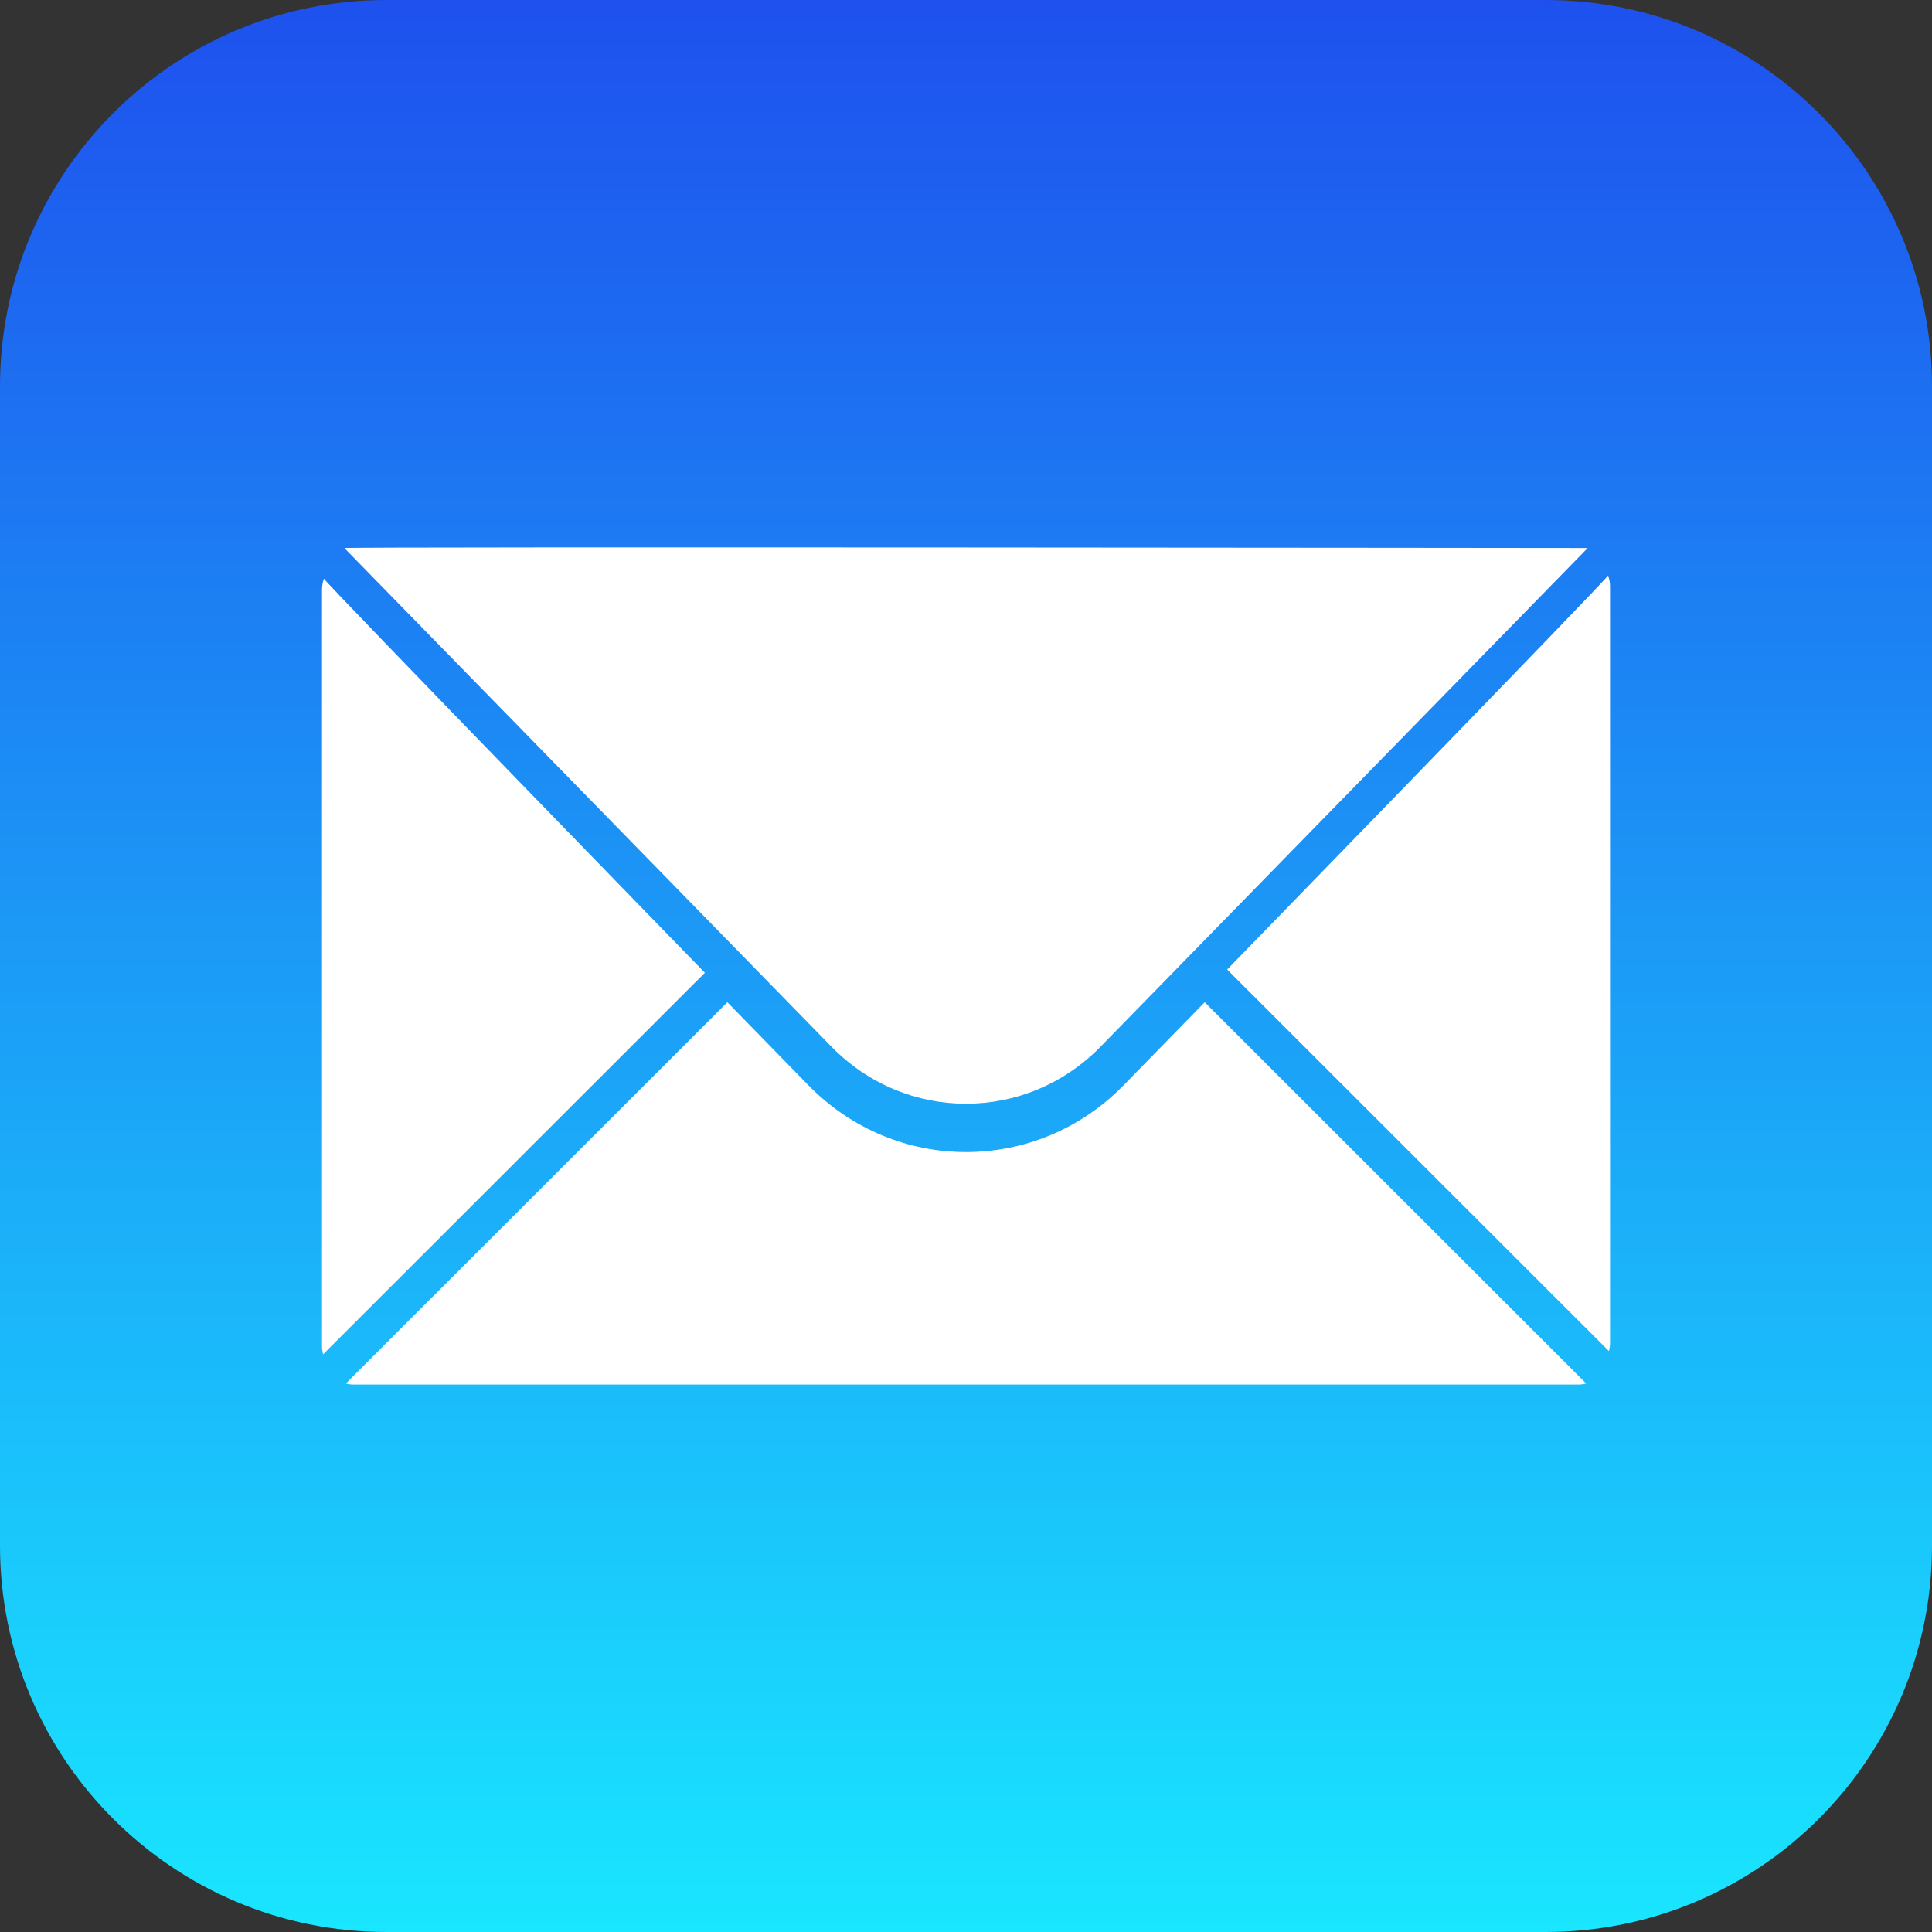 <svg width="40" height="40" viewBox="0 0 40 40" fill="none" xmlns="http://www.w3.org/2000/svg">
<rect x="0" y="0" width="40" height="40" fill="#333333" stroke="none"/>
<path d="M0 8C0 3.582 3.582 0 8 0H32C36.418 0 40 3.582 40 8V32C40 36.418 36.418 40 32 40H8C3.582 40 0 36.418 0 32V8Z" fill="url(#paint0_linear_4030_20406)"/>
<path fill-rule="evenodd" clip-rule="evenodd" d="M32.84 28.644C32.785 28.659 32.727 28.666 32.668 28.666H7.333C7.273 28.666 7.216 28.659 7.161 28.644L15.059 20.75L16.736 22.468C18.538 24.314 21.463 24.314 23.264 22.468L24.942 20.75L32.84 28.644ZM33.334 27.801V12.142C33.334 12.062 33.32 11.986 33.294 11.915C33.255 12.006 25.407 20.073 25.407 20.073L33.311 27.973C33.326 27.918 33.334 27.86 33.334 27.801ZM6.667 27.867V12.209C6.667 12.129 6.681 12.052 6.707 11.981C6.746 12.072 14.594 20.14 14.594 20.14L6.69 28.04C6.675 27.985 6.667 27.927 6.667 27.867ZM32.872 11.346L22.787 21.669C21.247 23.246 18.753 23.246 17.213 21.669C17.213 21.669 10.491 14.788 7.13 11.347C7.1 11.316 32.872 11.346 32.872 11.346Z" fill="white"/>
<defs>
<linearGradient id="paint0_linear_4030_20406" x1="20" y1="0" x2="20" y2="40" gradientUnits="userSpaceOnUse">
<stop stop-color="#1E51EE"/>
<stop offset="1" stop-color="#19E6FF"/>
</linearGradient>
</defs>
</svg>
